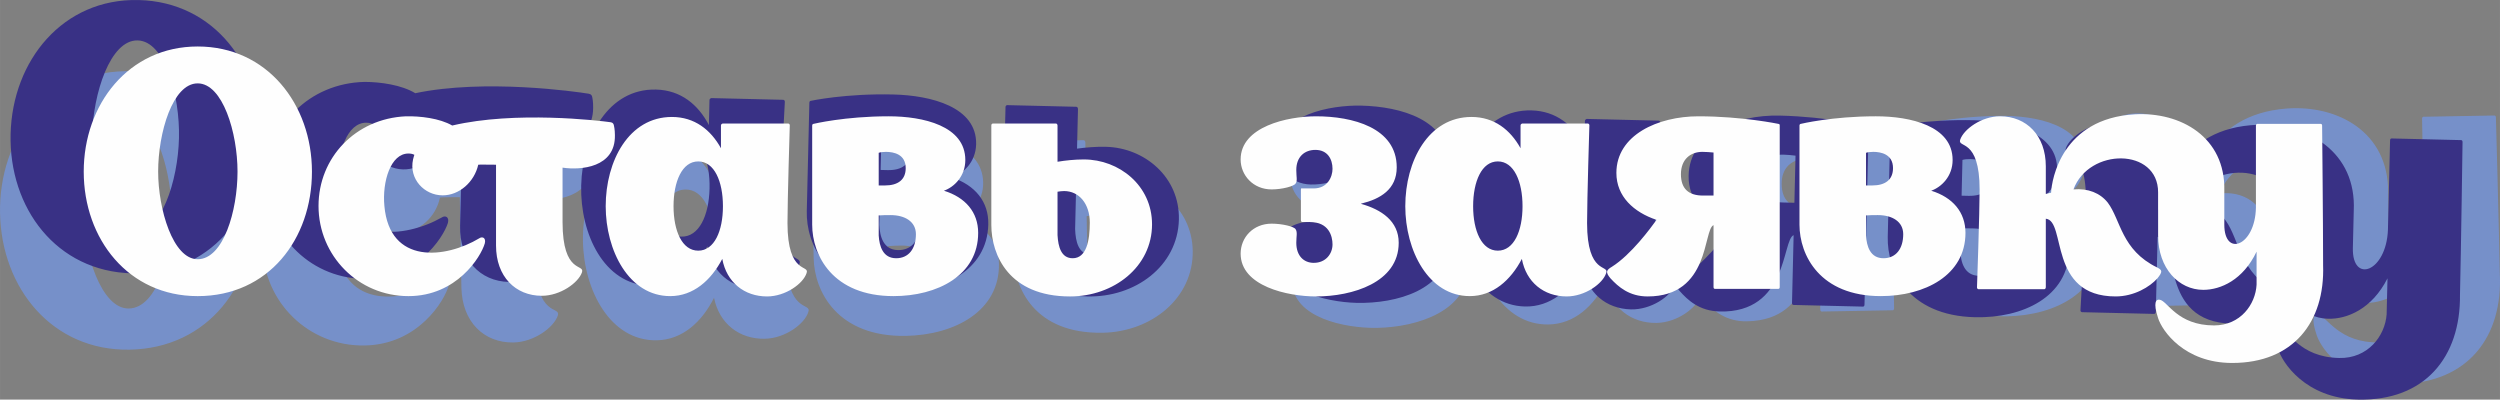 <?xml version="1.0" encoding="UTF-8"?> <!-- Creator: CorelDRAW 2017 --> <svg xmlns="http://www.w3.org/2000/svg" xmlns:xlink="http://www.w3.org/1999/xlink" xml:space="preserve" width="164.518mm" height="26.298mm" style="shape-rendering:geometricPrecision; text-rendering:geometricPrecision; image-rendering:optimizeQuality; fill-rule:evenodd; clip-rule:evenodd" viewBox="0 0 15187.04 2427.66"><rect x="0" y="0" width="15187.04" height="2427.66" fill="#808080" stroke="none"/> <defs> <style type="text/css"> <![CDATA[ .fil2 {fill:#FEFEFE;fill-rule:nonzero} .fil0 {fill:#7690C9;fill-rule:nonzero} .fil1 {fill:#393185;fill-rule:nonzero} ]]> </style> </defs> <g id="Слой_x0020_1">  <g id="_2445287169840"> <path class="fil0" d="M1546.6 1266.85c-8.08,-455.24 -318.53,-842.6 -789.38,-834.23 -468.62,8.32 -765.14,406.45 -757.06,861.68 8.12,457.46 318.46,838.13 787.08,829.81 479.77,-8.52 767.48,-399.79 759.36,-857.26zm-1042.11 18.49c-4.68,-263.32 87.57,-599.79 257.16,-602.8 169.6,-3.01 275.96,329.93 280.63,593.25 4.72,265.55 -85.42,595.28 -259.48,598.38 -167.36,2.97 -273.8,-334.44 -278.31,-588.83zm1725.73 -113.22c-26.68,132.17 80.18,241.89 205.15,239.67 111.57,-1.98 212.64,-93.06 237.32,-211.8 2.23,-0.05 4.42,-2.32 120.5,-2.14l9.72 547.83c3.73,210.13 137.7,337.97 316.22,334.81 124.96,-2.22 246.14,-91.8 269.41,-164.02 19.02,-60.61 -131.38,17.95 -137.69,-337.97l-6.54 -368.57 2.23 -0.04c120.82,15.71 357.04,-6.34 348.65,-227.18 -0.67,-37.94 -7.84,-64.6 -7.84,-64.6 -2.43,-11.11 -7.05,-19.96 -22.72,-21.91 -78.3,-9.78 -648.52,-66.62 -1072.96,41.37 -85.67,-47.59 -217.61,-60.87 -315.75,-56.9 -341.14,21.68 -586.36,291.67 -580.58,617.47 6.01,338.44 280.87,606.65 620.06,600.63 325.8,-5.79 486.24,-272.78 511.35,-367.35 4.11,-20.16 -0.52,-29.01 -7.33,-35.59 -9.05,-6.54 -22.39,-4.07 -31.2,2.79 -225.2,140.53 -603.76,191.89 -646.56,-207.66 -18.55,-165.23 36.08,-356.31 156.59,-358.45 13.39,-0.24 29.05,1.72 40.32,8.22 -2.07,8.96 -4.26,11.23 -8.36,31.4l0 0zm2544.88 385.65c-2.73,-153.98 3.86,-663.03 3.86,-663.03 -0.17,-8.93 -9.13,-11 -9.13,-11l-446.3 7.92c0,0 -11.11,2.43 -10.92,13.59 0,0 1.07,60.25 2.73,153.98 -71.39,-123.74 -182.28,-208.83 -336.26,-206.1 -292.33,5.19 -443.23,306.98 -437.81,612.7 5.31,299.03 167.02,606.43 448.19,601.44 156.21,-2.77 274.8,-112.02 348.11,-258.42 31.82,157.92 154.02,251.73 308,249 124.96,-2.22 243.92,-91.38 264.96,-163.19 21.25,-60.64 -129.14,17.92 -135.44,-336.89l0 0zm-601.41 198.18c-109.35,1.94 -169.74,-130.93 -172.72,-298.29 -2.97,-167.36 52.64,-304.51 161.98,-306.46 109.34,-1.94 169.78,133.15 172.75,300.52 2.96,167.36 -52.67,302.28 -162.02,304.22zm1657.5 -435.69c68.74,-25.77 143.31,-100.01 141.35,-210.85 -4.11,-231.33 -290.88,-290.98 -525.19,-286.81 -296.79,5.26 -507.88,60.35 -507.88,60.35l0 0c-2.22,0.04 -8.88,2.39 -8.72,11.32 0,0 8.95,504.32 11.69,658.3 0.07,4.46 0.11,6.69 0.16,8.93 0.04,2.22 0.07,4.46 0.07,4.46l0 0c3.68,207.54 146.95,481.79 559.78,474.46 296.79,-5.26 571.01,-150.76 565.9,-438.63 -2.5,-140.58 -91.32,-239.46 -237.15,-281.51l0 0zm-261.57 -148.26c1.37,77.36 -49.25,118.07 -138.51,119.65l-42.4 0.76c-1.37,-77.36 -2.78,-156.95 -3.92,-221.29 11.09,-4.29 31.13,-6.88 48.98,-7.2 51.33,-0.9 134.17,12.88 135.86,108.09zm-53.88 611.47c-89.27,1.59 -115.23,-78.31 -121,-151.87 -0.72,-40.16 -1.55,-87.03 -2.42,-136.12 22.27,-2.63 57.98,-3.26 80.29,-3.66 98.18,-1.74 172.62,41.58 174.13,126.38 1.74,98.19 -46.2,163.77 -131,165.28l0 0zm1260.08 -692.03c-62.49,1.11 -122.62,8.87 -178.25,18.79 -2.46,-138.35 -4.36,-245.47 -4.36,-245.47 -0.19,-11.15 -9.16,-13.23 -9.16,-13.23l-430.68 7.64c0,0 -8.89,2.39 -8.73,11.32 -0.04,-2.23 9.31,524.41 12,676.15 3.65,205.3 129.1,482.1 541.93,474.77 296.79,-5.26 552.08,-210.69 546.98,-498.56 -4.68,-263.32 -230.96,-435.65 -469.73,-431.41zm-63.99 670.8c-78.11,1.38 -99.57,-76.36 -105.42,-154.38 -1.38,-78.11 -3.29,-185.22 -5.22,-294.57 13.35,-2.46 28.93,-4.98 44.55,-5.25 100.42,-1.78 175.56,81.71 177.86,211.14 2.14,120.5 -18.04,241.4 -111.76,243.07zm1948.25 -404.76c128.87,-33.54 239.29,-100.6 236.63,-250.11 -4.79,-270.01 -307.39,-340.54 -552.86,-336.18 -191.91,3.41 -509.79,78.24 -505.82,301.4 1.89,107.11 88.4,201.56 213.36,199.35 73.64,-1.31 153.58,-25.05 162.19,-43.06 13.07,-18.09 3.63,-46.94 2.83,-91.57 -1.58,-88.89 53.37,-137.11 127.01,-138.41 82.56,-1.47 117.15,60.79 118.32,126.25 0.96,53.93 -31.12,133.37 -124.84,135.03l-78.1 1.38c-0.05,-2.22 -8.97,-2.07 -8.81,6.86 0.9,51.33 3.69,208.27 3.69,208.27 0.22,12.65 9.15,12.48 9.15,12.48l51.33 -0.9c129.43,-2.3 155.68,93.22 156.67,149.01 1.11,62.48 -42.42,125.76 -124.98,127.22 -66.94,1.18 -119.1,-44.77 -120.69,-134.03 -0.75,-42.4 7.66,-71.57 -6.08,-91.42 -9.24,-17.69 -89.93,-36.35 -163.58,-35.04 -124.96,2.22 -208.1,97.44 -206.15,206.79 3.91,220.92 324.26,284.44 516.16,281.03 245.47,-4.36 558.44,-103.67 553.65,-373.68 -2.61,-147.28 -122.27,-223.28 -259.06,-258.81l-0.03 -1.86zm1533.15 104.13c-2.73,-153.98 3.86,-663.04 3.86,-663.04 -0.16,-8.93 -9.13,-11 -9.13,-11l-446.3 7.92c0,0 -11.11,2.44 -10.92,13.59 0,0 1.07,60.25 2.73,153.98 -71.39,-123.74 -182.28,-208.83 -336.26,-206.1 -292.32,5.19 -443.23,306.98 -437.8,612.7 5.31,299.03 167.02,606.43 448.18,601.44 156.21,-2.77 274.81,-112.02 348.11,-258.42 31.82,157.93 154.02,251.74 308,249.01 124.96,-2.22 243.93,-91.39 264.97,-163.19 21.24,-60.65 -129.15,17.92 -135.45,-336.89l0 0zm-601.41 198.18c-109.34,1.94 -169.74,-130.92 -172.72,-298.29 -2.96,-167.36 52.64,-304.51 161.98,-306.45 109.34,-1.95 169.78,133.15 172.75,300.51 2.97,167.36 -52.67,302.28 -162.02,304.22zm1895.08 -884.11c-0.16,-8.93 -9.08,-8.77 -9.08,-8.77 0,0 -246.37,-46.97 -543.16,-41.7 -274.48,4.87 -553.39,137.06 -548.84,393.31 2.84,160.29 123.01,264.94 277.89,313.53 -39.18,56.13 -167.64,238.84 -297.84,323.75 -33.11,20.68 -46.27,34.3 -7.54,77.89 54.58,57.07 129.38,120.48 254.34,118.25 423.99,-7.52 366.87,-458.9 437.73,-491.04 4.03,226.88 7.47,420.65 7.47,420.65 0.2,11.15 9.13,10.99 9.13,10.99l430.68 -7.64c0,0 8.93,-0.16 8.72,-11.32 0,0 -18.57,-1046.58 -19.49,-1097.9zm-521.19 190.06c24.55,-0.43 51.36,1.32 75.95,3.12 1.5,84.43 3.31,186.69 5.18,291.58 -22.31,0.4 -51.33,0.91 -71.4,1.26 -98.19,1.74 -150.35,-44.21 -152.08,-142.01 -1.82,-102.65 64.26,-152.56 142.36,-153.95zm1555.58 235.79c68.74,-25.77 143.31,-100.01 141.35,-210.85 -4.11,-231.33 -290.88,-290.98 -525.2,-286.82 -296.78,5.27 -507.87,60.36 -507.87,60.36l0 0c-2.22,0.04 -8.88,2.38 -8.72,11.31 0,0 8.95,504.33 11.68,658.3 0.08,4.46 0.12,6.69 0.17,8.93 0.04,2.22 0.07,4.46 0.07,4.46l0 0c3.68,207.53 146.95,481.79 559.78,474.46 296.79,-5.27 571.01,-150.76 565.89,-438.63 -2.49,-140.58 -91.31,-239.46 -237.14,-281.51l0 0zm-261.58 -148.26c1.38,77.36 -49.24,118.07 -138.5,119.65l-42.4 0.76c-1.37,-77.36 -2.78,-156.96 -3.92,-221.29 11.09,-4.29 31.13,-6.88 48.98,-7.2 51.33,-0.9 134.16,12.88 135.85,108.09zm-53.87 611.47c-89.27,1.59 -115.23,-78.32 -121.01,-151.87 -0.71,-40.17 -1.54,-87.03 -2.41,-136.12 22.27,-2.63 57.98,-3.27 80.29,-3.66 98.18,-1.74 172.61,41.58 174.12,126.38 1.74,98.18 -46.2,163.77 -130.99,165.28l0 0zm2979.9 -6.01c-5.26,-296.79 -23.48,-946.04 -23.48,-946.04 -0.19,-11.16 -9.12,-11 -9.12,-11l-430.68 7.64c0,0 -8.93,0.16 -8.73,11.32l9.86 555.64c0.18,261.17 -208.2,342.99 -212.16,119.85l-4.08 -229.85c2.47,-363.89 -306.3,-530.3 -616.16,-506.94 -492.65,37.76 -554.54,449.59 -557.38,541.16 -22.23,4.86 -35.54,9.55 -35.54,9.55l-3.33 -187.44c-3.72,-209.77 -137.67,-336.86 -316.2,-333.69 -124.96,2.22 -243.93,91.39 -267.2,163.23 -19.02,60.61 131.38,-17.95 137.67,336.86 2.73,153.98 -6.09,663.08 -6.09,663.08 0.17,8.93 9.13,11 9.13,11l448.53 -7.97c0,0 8.88,-2.39 8.69,-13.54l-8.23 -464.15c140.82,10.89 22.74,526.4 482.42,518.24 124.96,-2.22 230.93,-68.84 281.23,-127.77 34.91,-45.26 32.48,-56.37 -3.54,-73.6 -245.33,-113.95 -251.16,-316.98 -342.52,-433.66 -52.48,-63.81 -135.63,-95.81 -233.66,-85.14 99.84,-285.26 568.47,-293.58 573.85,9.91l5.19 292.32c3.96,223.16 147.13,365.7 312.25,362.78 118.27,-2.1 268.83,-71.74 356.92,-265.28l3.96 223.16c-4.32,134.01 -104.43,278.65 -282.95,281.82 -249.93,4.43 -317.57,-159.55 -371.29,-167.53 -24.63,-4.02 -46.59,16.46 -8.95,125.17 28.28,84.32 181.68,300.36 507.48,294.58 412.84,-7.33 624.38,-287.88 604.14,-673.69l0 0z"></path> <path class="fil1" d="M1582.21 850.68c10.64,-446.84 -278.07,-839.44 -740.24,-850.44 -459.98,-10.96 -767.05,367.46 -777.69,814.29 -10.69,449.03 278.18,835.05 738.16,846.01 470.93,11.22 769.08,-360.84 779.77,-809.86zm-1022.9 -24.36c6.15,-258.46 110.35,-584.72 276.82,-580.76 166.48,3.97 257.22,334.87 251.06,593.34 -6.2,260.65 -108.06,580.39 -278.91,576.32 -164.28,-3.9 -254.91,-339.19 -248.97,-588.9zm1697.28 -40.67c-31.55,128.55 68.79,240.52 191.45,243.45 109.52,2.6 212.36,-82.61 241.41,-198.07 2.19,0.06 4.43,-2.09 118.28,2.82l-12.8 537.74c-4.91,206.26 121.28,337.11 296.51,341.29 122.66,2.92 245.18,-80 270.95,-149.89 21.12,-58.67 -129.61,12.25 -121.28,-337.11l8.61 -361.77 2.19 0.05c117.86,20.35 350.46,8.35 351.25,-208.61 0.89,-37.23 -5.06,-63.68 -5.06,-63.68 -1.93,-11 -6.1,-19.87 -21.39,-22.42 -76.4,-12.78 -633.38,-91.79 -1054.09,-3.18 -82.08,-50.17 -210.95,-68.58 -307.38,-68.68 -335.49,7.35 -587.02,262.17 -594.64,581.96 -7.91,332.2 250.75,606.47 583.69,614.4 319.79,7.62 488.05,-247.73 516.53,-339.46 4.86,-19.61 0.68,-28.48 -5.73,-35.2 -8.6,-6.78 -21.8,-4.9 -30.72,1.46 -226.61,128.66 -600.01,163.6 -625.71,-230.04 -11.47,-162.82 49.93,-348.01 168.21,-345.19 13.15,0.31 28.42,2.86 39.21,9.69 -2.4,8.71 -4.63,10.86 -9.49,30.46l0 0zm2480.4 482.03c3.59,-151.13 30.81,-650.17 30.81,-650.17 0.21,-8.76 -8.49,-11.16 -8.49,-11.16l-438.08 -10.43c0,0 -11,1.93 -11.27,12.88 0,0 -1.4,59.14 -3.59,151.14 -64.99,-124.28 -170.28,-212.26 -321.41,-215.86 -286.94,-6.83 -447.26,283.03 -454.41,583.12 -6.99,293.51 139.1,601.62 415.08,608.19 153.32,3.66 274.11,-98.67 351.97,-239.27 24.78,156.2 140.81,253.2 291.95,256.8 122.66,2.92 242.97,-79.69 266.55,-149.26 23.31,-58.62 -127.41,12.31 -119.11,-335.97l0 0zm-597.98 169.86c-107.32,-2.56 -161.15,-135.34 -157.24,-299.62 3.91,-164.28 64.05,-296.53 171.37,-293.98 107.33,2.56 161.1,137.53 157.19,301.8 -3.91,164.28 -63.99,294.35 -171.32,291.79zm1643.51 -359.74c68.48,-22.48 144.65,-92.26 147.25,-201.05 5.4,-227.07 -273.46,-297.26 -503.44,-302.75 -291.32,-6.93 -500.61,38.49 -500.61,38.49l0 0c-2.19,-0.06 -8.82,1.98 -9.02,10.74 0,0 -11.79,495.03 -15.39,646.17 -0.1,4.38 -0.16,6.57 -0.2,8.76 -0.06,2.19 -0.11,4.38 -0.11,4.38l0 0c-4.85,203.7 124.49,478.55 529.7,488.19 291.33,6.93 566.21,-124.59 572.94,-407.15 3.29,-138 -79.79,-238.59 -221.12,-285.79l0 0zm-250.51 -156.09c-1.81,75.93 -53.12,113.79 -140.74,111.71l-41.61 -0.99c1.81,-75.94 3.66,-154.06 5.17,-217.21 11.05,-3.76 30.81,-5.48 48.34,-5.07 50.37,1.2 131.06,18.1 128.84,111.56zm-77.79 597.55c-87.61,-2.09 -109.83,-81.51 -112.49,-153.9 0.94,-39.43 2.04,-85.43 3.18,-133.61 21.95,-1.67 57,-0.83 78.91,-0.31 96.37,2.3 167.61,47.83 165.64,131.06 -2.3,96.38 -52,158.75 -135.24,156.77l0 0zm1264.17 -627.39c-61.33,-1.46 -120.63,3.7 -175.6,11.16 3.23,-135.8 5.73,-240.93 5.73,-240.93 0.26,-10.96 -8.45,-13.36 -8.45,-13.36l-422.74 -10.06c0,0 -8.82,1.98 -9.02,10.75 0.05,-2.2 -12.26,514.73 -15.8,663.68 -4.8,201.52 106.96,478.13 512.18,487.78 291.32,6.94 550.1,-184.14 556.82,-466.7 6.16,-258.46 -208.76,-436.72 -443.13,-442.3zm-90.12 655.34c-76.67,-1.83 -94.55,-78.95 -97.1,-155.72 1.83,-76.67 4.33,-181.81 6.89,-289.13 13.19,-1.88 28.57,-3.7 43.9,-3.34 98.57,2.34 168.88,87.3 165.85,214.35 -2.82,118.28 -27.54,236.03 -119.53,233.84zm1927.42 -317.55c127.77,-27.64 238.81,-88.91 242.31,-235.67 6.3,-265.04 -287.62,-346.55 -528.56,-352.28 -188.37,-4.49 -503.21,55.96 -508.43,275 -2.51,105.13 78.48,201.3 201.15,204.22 72.28,1.73 151.66,-18.31 160.84,-35.62 13.56,-17.21 5.47,-45.89 6.52,-89.7 2.08,-87.25 57.94,-132.3 130.22,-130.58 81.04,1.93 112.43,64.41 110.9,128.66 -1.26,52.93 -35.96,129.55 -127.95,127.35l-76.67 -1.82c0.05,-2.2 -8.71,-2.4 -8.92,6.36 -1.2,50.37 -4.87,204.43 -4.87,204.43 -0.3,12.42 8.47,12.62 8.47,12.62l50.38 1.2c127.04,3.03 148.89,97.79 147.59,152.55 -1.46,61.33 -46.73,121.62 -127.77,119.69 -65.72,-1.57 -114.99,-48.77 -112.91,-136.38 0.99,-41.61 10.42,-69.88 -2.24,-89.91 -8.35,-17.72 -86.74,-39.32 -159.02,-41.04 -122.65,-2.92 -208.08,87.1 -210.64,194.43 -5.17,216.84 306.44,292.2 494.81,296.69 240.94,5.73 551.98,-78.91 558.28,-343.95 3.44,-144.56 -110.82,-223.99 -243.55,-264.41l0.05 -1.83zm1499.53 164.65c3.6,-151.13 30.82,-650.17 30.82,-650.17 0.21,-8.77 -8.5,-11.16 -8.5,-11.16l-438.07 -10.43c0,0 -11.01,1.93 -11.27,12.88 0,0 -1.4,59.14 -3.6,151.13 -64.98,-124.27 -170.27,-212.25 -321.41,-215.85 -286.93,-6.83 -447.25,283.03 -454.4,583.11 -6.99,293.52 139.09,601.63 415.08,608.2 153.32,3.65 274.1,-98.67 351.97,-239.27 24.78,156.19 140.81,253.19 291.95,256.79 122.66,2.93 242.97,-79.68 266.55,-149.26 23.31,-58.62 -127.41,12.31 -119.12,-335.96l0 0zm-597.97 169.85c-107.33,-2.55 -161.15,-135.33 -157.24,-299.61 3.9,-164.28 64.04,-296.53 171.37,-293.98 107.33,2.56 161.09,137.53 157.19,301.8 -3.91,164.28 -63.99,294.35 -171.32,291.79zm1894.83 -789.89c0.2,-8.76 -8.56,-8.97 -8.56,-8.97 0,0 -239.73,-56.11 -531.06,-63.05 -269.41,-6.42 -548.37,111.86 -554.36,363.4 -3.75,157.34 109.85,264.88 259.78,318.85 -40.72,53.46 -174.17,227.43 -305.33,305.4 -33.32,18.93 -46.78,31.76 -10.58,76.09 51.21,58.2 121.98,123.45 244.65,126.37 416.17,9.91 378.55,-435.15 449.37,-463.78 -5.3,222.68 -9.83,412.88 -9.83,412.88 -0.26,10.96 8.5,11.16 8.5,11.16l422.74 10.07c0,0 8.76,0.2 9.02,-10.75 0,0 24.46,-1027.29 25.66,-1077.67zm-518.96 165.16c24.09,0.57 50.32,3.39 74.37,6.16 -1.98,82.87 -4.37,183.26 -6.81,286.2 -21.91,-0.53 -50.38,-1.2 -70.09,-1.67 -96.38,-2.29 -145.67,-49.49 -143.38,-145.49 2.4,-100.76 69.25,-147.03 145.92,-145.2zm1516.15 294.72c68.48,-22.48 144.65,-92.26 147.25,-201.05 5.4,-227.07 -273.46,-297.26 -503.44,-302.75 -291.32,-6.93 -500.61,38.49 -500.61,38.49l0 0c-2.19,-0.06 -8.81,1.98 -9.02,10.74 0,0 -11.79,495.03 -15.39,646.17 -0.1,4.38 -0.16,6.57 -0.2,8.76 -0.06,2.19 -0.11,4.38 -0.11,4.38l0 0c-4.85,203.7 124.49,478.55 529.7,488.19 291.33,6.93 566.21,-124.59 572.94,-407.15 3.29,-138 -79.79,-238.59 -221.12,-285.79l0 0zm-250.51 -156.09c-1.81,75.93 -53.12,113.79 -140.73,111.71l-41.62 -0.99c1.81,-75.94 3.67,-154.06 5.17,-217.21 11.05,-3.76 30.81,-5.48 48.34,-5.07 50.37,1.2 131.06,18.1 128.84,111.56zm-77.79 597.55c-87.61,-2.09 -109.82,-81.51 -112.49,-153.9 0.94,-39.43 2.04,-85.43 3.18,-133.61 21.96,-1.67 57,-0.83 78.91,-0.31 96.37,2.3 167.61,47.83 165.64,131.06 -2.3,96.38 -52,158.75 -135.24,156.77l0 0zm2923.06 115.62c6.93,-291.32 15.55,-928.87 15.55,-928.87 0.26,-10.96 -8.5,-11.16 -8.5,-11.16l-422.74 -10.07c0,0 -8.76,-0.2 -9.03,10.75l-12.98 545.41c-10.49,256.17 -218.21,327.93 -212.99,108.89l5.37 -225.61c17.26,-356.82 -278.8,-532.63 -583.68,-522.36 -484.76,16.95 -562.25,418.37 -568.77,508.07 -22.01,3.86 -35.25,7.93 -35.25,7.93l4.38 -184c4.9,-205.89 -121.31,-336.02 -296.54,-340.19 -122.65,-2.92 -242.97,79.69 -268.74,149.21 -21.12,58.66 129.61,-12.26 121.31,336.01 -3.6,151.14 -33.01,650.13 -33.01,650.13 -0.21,8.76 8.5,11.16 8.5,11.16l440.26 10.49c0,0 8.82,-1.98 9.07,-12.93l10.85 -455.6c137.68,16.42 0.84,517.23 452.05,527.98 122.66,2.93 229.31,-58.09 281.04,-113.85 36.09,-42.97 34.16,-53.97 -0.46,-72.33 -235.99,-121.78 -233.44,-321.15 -318.28,-439.33 -48.87,-64.72 -129.14,-99.5 -225.71,-93.04 109.57,-275.73 569.55,-264.77 562.46,33.12l-6.84 286.93c-5.22,219.04 129.39,364.7 291.48,368.57 116.08,2.76 266.6,-59.4 360.88,-245.64l-5.22 219.04c-9.7,131.27 -113.79,269.05 -289.02,264.88 -245.33,-5.84 -304.99,-169.44 -357.35,-179.45 -23.99,-4.96 -46.36,14.23 -13.87,122.41 24.31,83.86 165.95,302.01 485.75,309.62 405.22,9.65 624.15,-256.9 620.03,-636.15l0 0z"></path> <path class="fil2" d="M1894.94 1042.65c0,-408.12 -272.08,-760.23 -694.2,-760.23 -420.12,0 -692.2,352.11 -692.2,760.23 0,410.11 272.08,756.22 692.2,756.22 430.13,0 694.2,-346.11 694.2,-756.22zm-934.27 0c0,-236.07 88.02,-536.16 240.07,-536.16 152.05,0 242.07,300.09 242.07,536.16 0,238.06 -86.03,532.15 -242.07,532.15 -150.04,0 -240.07,-304.09 -240.07,-532.15zm1548.45 -74.03c-26,118.03 68.02,218.06 180.05,218.06 100.03,0 192.06,-80.02 216.07,-186.05 1.99,0 4,-1.99 108.03,0l0 491.15c0,188.39 118.03,305.09 278.08,305.09 112.03,0 222.06,-78.35 244.06,-142.71 18.01,-54.01 -118.03,14 -118.03,-305.08l0 -330.43 2 0c108.03,16.01 320.09,0 316.09,-198.06 0,-34.02 -6,-58.02 -6,-58.02 -1.99,-10.01 -6,-18.01 -20,-20 -70.02,-10.01 -580.17,-70.03 -962.28,20 -76.03,-44.01 -194.06,-58.02 -282.09,-56.01 -306.09,14 -530.16,252.07 -530.16,544.15 0,303.42 242.08,548.17 546.16,548.17 292.08,0 440.13,-236.74 464.14,-321.1 4,-18 0,-26 -6,-32 -8,-6 -20,-4.01 -28.01,1.99 -204.06,122.37 -544.16,162.39 -576.17,-196.38 -14,-148.38 38.01,-318.76 146.05,-318.76 12,0 26,2 36.01,8 -2,8 -4,10 -8,28.01l0 0zm2274.67 386.11c0,-138.04 14,-594.18 14,-594.18 0,-8 -8,-10.01 -8,-10.01l-400.12 0c0,0 -10.01,2 -10.01,12.01 0,0 0,54.01 0,138.03 -62.02,-112.03 -160.04,-190.05 -298.08,-190.05 -262.07,0 -402.12,268.08 -402.12,542.16 0,268.08 140.05,546.16 392.11,546.16 140.05,0 248.08,-96.03 316.09,-226.07 26,142.05 134.04,228.07 272.08,228.07 112.03,0 220.06,-78.02 240.07,-142.04 20.01,-54.01 -116.03,14 -116.03,-304.09l0 0zm-542.16 168.04c-98.04,0 -150.04,-120.03 -150.04,-270.08 0,-150.04 52.01,-272.08 150.04,-272.08 98.03,0 150.04,122.04 150.04,272.08 0,150.04 -52.02,270.08 -150.04,270.08zm1492.44 -364.11c62.02,-22.01 130.03,-87.35 130.03,-186.72 0,-207.39 -256.07,-265.41 -466.13,-265.41 -266.08,0 -456.13,46.01 -456.13,46.01l0 0c-2,0 -8,2 -8,10.01 0,0 0,452.14 0,590.17 0,4.01 0,6 0,8 0,2 0,4.01 0,4.01l0 0c0,186.05 124.03,434.13 494.15,434.13 266.07,0 514.15,-126.04 514.15,-384.11 0,-126.04 -78.03,-216.07 -208.06,-256.08l0 0zm-232.07 -137.04c0,69.35 -46.01,105.03 -126.03,105.03l-38.01 0c0,-69.35 0,-140.71 0,-198.39 10.01,-3.67 28.01,-5.68 44.01,-5.68 46.02,0 120.03,13.68 120.03,99.03zm-58.02 547.16c-80.03,0 -102.02,-72.02 -106.03,-138.04 0,-36.01 0,-78.02 0,-122.04 20,-1.99 52.02,-1.99 72.02,-1.99 88.03,0 154.04,40.01 154.04,116.03 0,88.03 -44.01,146.05 -120.03,146.05l0 0zm1140.34 -600.18c-56.01,0 -110.04,6 -160.05,14 0,-124.04 0,-220.06 0,-220.06 0,-10.01 -8,-12.01 -8,-12.01l-386.11 0c0,0 -8,2 -8,10.01 0,-2 0,470.14 0,606.18 0,184.05 108.03,434.13 478.14,434.13 266.08,0 498.15,-180.05 498.15,-438.12 0,-236.07 -200.06,-394.12 -414.12,-394.12zm-68.02 600.18c-70.02,0 -88.02,-70.02 -92.03,-140.04 0,-70.03 0,-166.05 0,-264.08 12,-2 26,-4.01 40.01,-4.01 90.03,0 156.05,76.02 156.05,192.06 0,108.03 -20.01,216.07 -104.04,216.07zm1752.52 -331.77c116.04,-28.01 216.07,-86.36 216.07,-220.39 0,-242.07 -270.09,-310.09 -490.15,-310.09 -172.05,0 -458.14,62.02 -458.14,262.07 0,96.03 76.03,182.05 188.06,182.05 66.02,0 138.04,-20 146.05,-36 12,-16.01 4,-42.02 4,-82.03 0,-79.69 50.01,-122.04 116.04,-122.04 74.02,0 104.03,56.35 104.03,115.03 0,48.35 -30.01,119.04 -114.03,119.04l-70.02 0c0,-1.99 -8,-1.99 -8,6 0,46.02 0,186.73 0,186.73 0,11.34 8,11.34 8,11.34l46.02 0c116.03,0 138.03,86.03 138.03,136.04 0,56.01 -40.01,112.03 -114.03,112.03 -60.01,0 -106.03,-42.01 -106.03,-122.04 0,-38.01 8,-64.02 -4,-82.02 -8,-16.01 -80.03,-34.02 -146.05,-34.02 -112.03,0 -188.06,84.03 -188.06,182.06 0,198.06 286.08,260.07 458.14,260.07 220.06,0 502.15,-84.02 502.15,-326.09 0,-132.03 -106.03,-202.06 -228.07,-236.07l0 -1.67zm1372.4 117.71c0,-138.04 14,-594.18 14,-594.18 0,-8 -8,-10.01 -8,-10.01l-400.12 0c0,0 -10.01,2 -10.01,12.01 0,0 0,54.01 0,138.03 -62.02,-112.03 -160.04,-190.05 -298.08,-190.05 -262.07,0 -402.12,268.08 -402.12,542.16 0,268.08 140.05,546.16 392.11,546.16 140.05,0 248.08,-96.03 316.09,-226.07 26.01,142.05 134.04,228.07 272.08,228.07 112.03,0 220.06,-78.02 240.08,-142.04 20,-54.01 -116.04,14 -116.04,-304.09l0 0zm-542.16 168.04c-98.04,0 -150.04,-120.03 -150.04,-270.08 0,-150.04 52.01,-272.08 150.04,-272.08 98.03,0 150.04,122.04 150.04,272.08 0,150.04 -52.02,270.08 -150.04,270.08zm1712.5 -762.22c0,-8 -8,-8 -8,-8 0,0 -220.06,-46.01 -486.14,-46.01 -246.07,0 -498.14,114.03 -498.14,343.77 0,143.7 106.03,239.4 244.07,285.41 -36.01,49.68 -154.05,211.39 -272.08,285.42 -30.01,18 -42.01,30 -8,69.69 48.01,52.02 114.03,110.03 226.06,110.03 380.11,0 336.1,-405.44 400.12,-433.12 0,203.39 0,377.1 0,377.1 0,10.01 8,10.01 8,10.01l386.11 0c0,0 8,0 8,-10.01 0,0 0,-938.27 0,-984.29zm-470.14 162.04c22.01,0 46.01,2 68.02,4.01 0,75.69 0,167.38 0,261.41 -20,0 -46.01,0 -64.02,0 -88.02,0 -134.04,-42.01 -134.04,-129.7 0,-92.04 60.02,-135.72 130.04,-135.72zm1390.4 236.07c62.02,-22.01 130.04,-87.35 130.04,-186.72 0,-207.39 -256.07,-265.41 -466.14,-265.41 -266.08,0 -456.13,46.01 -456.13,46.01l0 0c-2,0 -8,2 -8,10.01 0,0 0,452.14 0,590.17 0,4.01 0,6 0,8 0,2 0,4.01 0,4.01l0 0c0,186.05 124.04,434.13 494.15,434.13 266.08,0 514.15,-126.04 514.15,-384.11 0,-126.04 -78.02,-216.07 -208.06,-256.08l0 0zm-232.06 -137.04c0,69.35 -46.02,105.03 -126.04,105.03l-38 0c0,-69.35 0,-140.71 0,-198.39 10,-3.67 28.01,-5.68 44.01,-5.68 46.02,0 120.04,13.68 120.04,99.03zm-58.02 547.16c-80.03,0 -102.03,-72.02 -106.03,-138.04 0,-36.01 0,-78.02 0,-122.04 20,-1.99 52.01,-1.99 72.02,-1.99 88.02,0 154.04,40.01 154.04,116.03 0,88.03 -44.01,146.05 -120.03,146.05l0 0zm2670.78 42.01c0,-266.08 -6,-848.25 -6,-848.25 0,-10.01 -8,-10.01 -8,-10.01l-386.11 0c0,0 -8,0 -8,10.01l0 498.14c-4,234.07 -192.06,304.09 -192.06,104.04l0 -206.07c8,-326.09 -266.08,-480.13 -544.16,-464.14 -442.13,26.01 -504.14,394.12 -508.15,476.15 -20,4 -32,8 -32,8l0 -168.05c0,-188.06 -118.04,-304.09 -278.08,-304.09 -112.04,0 -220.07,78.02 -242.07,142.04 -18.01,54.01 118.03,-14 118.03,304.09 0,138.04 -16.01,594.18 -16.01,594.18 0,8 8,10.01 8,10.01l402.12 0c0,0 8,-2 8,-12.01l0 -416.11c126.03,12 12,472.13 424.12,472.13 112.04,0 208.06,-58.01 254.08,-110.03 32,-40.02 30.01,-50.01 -2,-66.02 -218.06,-106.03 -220.06,-288.09 -300.09,-394.12 -46.01,-58.02 -120.03,-88.02 -208.06,-80.03 94.03,-254.07 514.15,-254.07 514.15,18.01l0 262.07c0,200.06 126.04,330.1 274.08,330.1 106.03,0 242.07,-60.02 324.1,-232.06l0 200.06c-6.01,120.03 -98.04,248.07 -258.08,248.07 -224.07,0 -282.09,-148.04 -330.1,-156.04 -22.01,-4.01 -42.01,14 -10.01,112.03 24.01,76.02 158.05,272.08 450.13,272.08 370.11,0 564.16,-248.07 552.16,-594.18l0 0z"></path> </g> </g> </svg> 